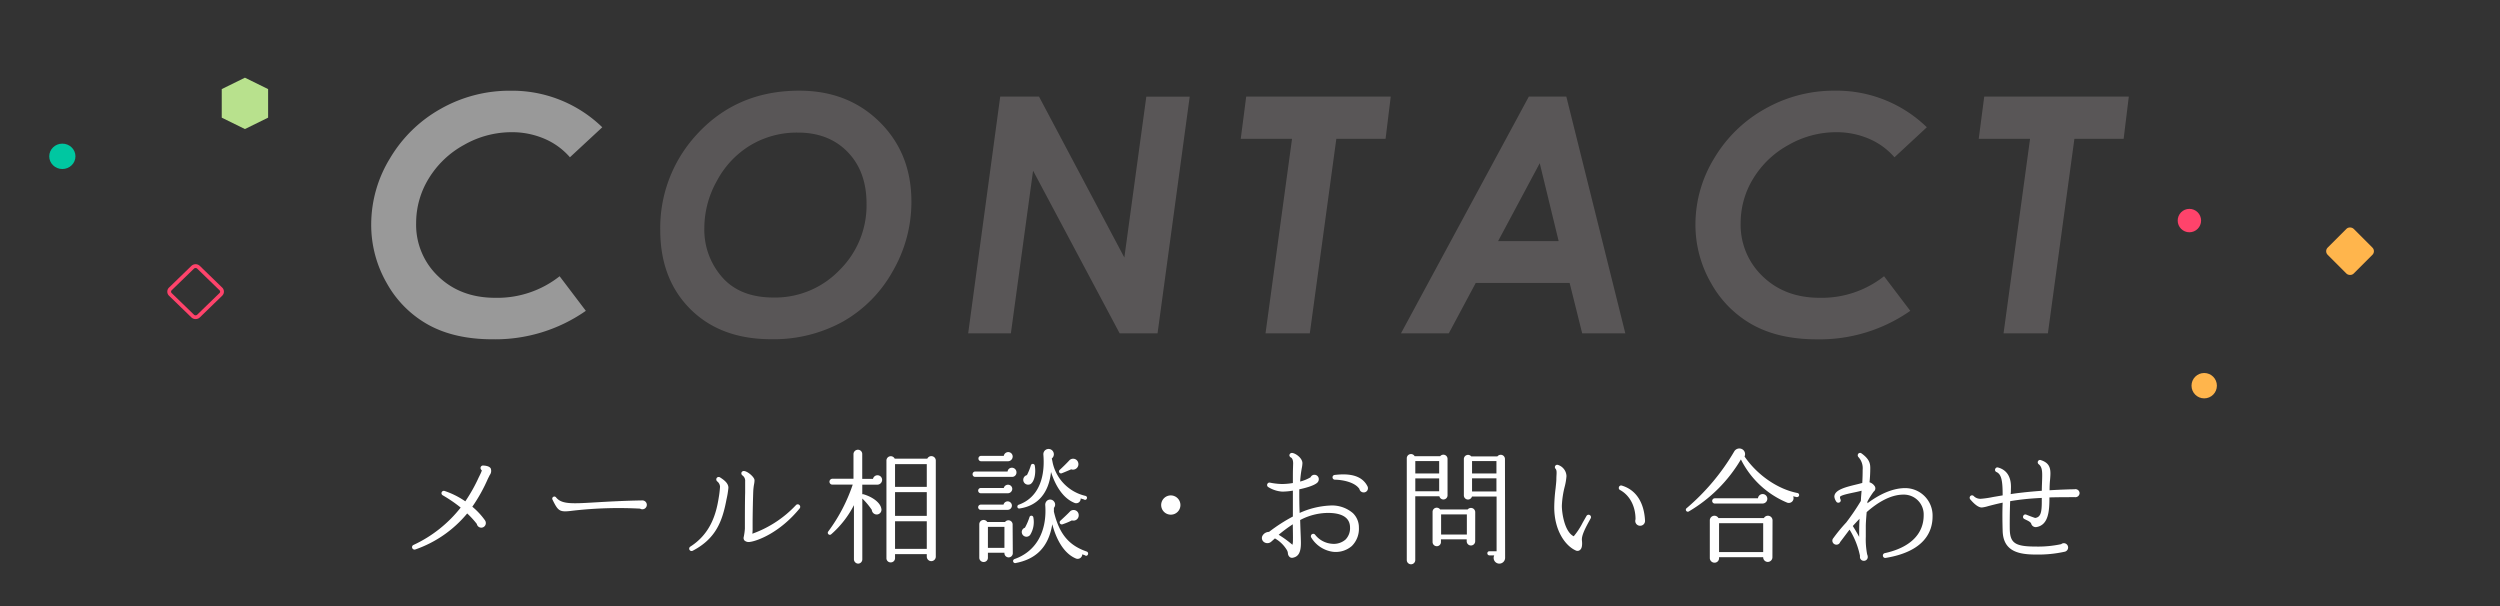 <svg xmlns="http://www.w3.org/2000/svg" viewBox="0 0 660 160"><rect x="0" y="0" width="660" height="160" fill="#333333" stroke="none"/><defs><style>.cls-1{fill:none;}.cls-2{opacity:0.5;}.cls-3{fill:#fff;}.cls-4{fill:#807a7b;}.cls-5{fill:#ffb54c;}.cls-6{fill:#ff436b;}.cls-7{fill:#00c7a1;}.cls-8{fill:#b8e18d;}</style></defs><title>title</title><g id="レイヤー_2" data-name="レイヤー 2"><g id="title"><rect class="cls-1" width="660" height="160"/><g class="cls-2"><path class="cls-3" d="M159,33.6l-8.54,7.92a18.5,18.5,0,0,0-6.75-4.9,21.69,21.69,0,0,0-8.67-1.72,25.3,25.3,0,0,0-12.53,3.35,24.79,24.79,0,0,0-9.32,8.87,22.35,22.35,0,0,0-3.33,11.76A18.74,18.74,0,0,0,115.74,73q5.86,5.62,15,5.62a26.52,26.52,0,0,0,17-5.69l6.92,9.13A41.74,41.74,0,0,1,130,89.57q-9.86,0-16.76-3.74a28.19,28.19,0,0,1-11.09-11A30.84,30.84,0,0,1,98,59.16a33.42,33.42,0,0,1,4.95-17.35,35.91,35.91,0,0,1,13.4-13.08,36.83,36.83,0,0,1,18.44-4.78A34.15,34.15,0,0,1,159,33.6Z"/><path class="cls-4" d="M211,23.94q12.87,0,21.24,8.28t8.37,21a36.48,36.48,0,0,1-4.95,18.42,34.58,34.58,0,0,1-13.17,13.28,37.81,37.81,0,0,1-18.88,4.63q-13.34,0-21.3-7.9t-8-20.82a36.29,36.29,0,0,1,9.52-25.19Q194.44,23.94,211,23.94ZM210.54,35a23.79,23.79,0,0,0-12.26,3.25,24.21,24.21,0,0,0-8.94,9.35,25.54,25.54,0,0,0-3.4,12.6,19,19,0,0,0,4.72,13q4.72,5.35,13.55,5.35a23.57,23.57,0,0,0,17.4-7.22,24,24,0,0,0,7.16-17.54q0-8.54-5-13.68T210.54,35Z"/><path class="cls-4" d="M264.06,25.51h10.24L296.83,68l5.8-42.48h11.45L305.59,88h-10L272.73,45.05,266.87,88H255.6Z"/><path class="cls-4" d="M329,25.51h38.15l-1.36,11.13h-13l-7,51.36H334.1l7-51.36H327.56Z"/><path class="cls-4" d="M403.61,25.51h9.9L429.08,88H417.7l-3.31-13.3H389.59L382.48,88H369.86Zm7.88,38.15-5-20.58-11,20.58Z"/><path class="cls-4" d="M508.68,33.6l-8.54,7.92a18.49,18.49,0,0,0-6.75-4.9,21.69,21.69,0,0,0-8.67-1.72,25.3,25.3,0,0,0-12.53,3.35,24.79,24.79,0,0,0-9.33,8.87,22.35,22.35,0,0,0-3.33,11.76A18.74,18.74,0,0,0,465.39,73q5.86,5.62,15,5.62a26.52,26.52,0,0,0,17-5.69l6.92,9.13a41.74,41.74,0,0,1-24.68,7.52q-9.86,0-16.76-3.74a28.19,28.19,0,0,1-11.09-11,30.84,30.84,0,0,1-4.18-15.7,33.42,33.42,0,0,1,4.95-17.35A35.9,35.9,0,0,1,466,28.72a36.83,36.83,0,0,1,18.44-4.78A34.15,34.15,0,0,1,508.68,33.6Z"/><path class="cls-4" d="M523.84,25.51H562l-1.36,11.13h-13l-7,51.36H528.94l7-51.36H522.39Z"/></g><rect class="cls-5" x="615.56" y="61.47" width="9.7" height="9.7" rx="1.34" ry="1.34" transform="translate(134.82 458.12) rotate(-45)"/><circle class="cls-5" cx="581.91" cy="101.82" r="3.35"/><circle class="cls-6" cx="578" cy="58.23" r="3.09"/><path class="cls-6" d="M51.63,70.75a.61.61,0,0,1,.43.17l5.89,5.71a.51.51,0,0,1,0,.74l-5.89,5.71a.62.62,0,0,1-.85,0l-5.89-5.71a.51.51,0,0,1,0-.74l5.89-5.71a.61.61,0,0,1,.43-.17m0-1a1.61,1.61,0,0,0-1.12.45l-5.89,5.71a1.5,1.5,0,0,0,0,2.17l5.89,5.71a1.62,1.62,0,0,0,2.24,0l5.89-5.71a1.5,1.5,0,0,0,0-2.17l-5.89-5.71a1.61,1.61,0,0,0-1.12-.45Z"/><ellipse class="cls-7" cx="16.46" cy="41.27" rx="3.46" ry="3.35"/><polygon class="cls-8" points="58.54 23.52 58.54 31.06 64.66 34.07 70.78 31.06 70.78 23.52 64.66 20.51 58.54 23.52"/><path class="cls-3" d="M129.28,125.44l-.5,1a42.74,42.74,0,0,1-4.09,7.33,18.86,18.86,0,0,1,3.37,3.63,1.3,1.3,0,0,1,.2.69,1.2,1.2,0,0,1-2.38.23,22.78,22.78,0,0,0-2.54-2.77,30.92,30.92,0,0,1-13.7,9.51.65.65,0,0,1-.79-.33.63.63,0,0,1,.3-.86A34.08,34.08,0,0,0,121.62,134a36.76,36.76,0,0,0-4.72-3.23.64.64,0,0,1-.33-.73.62.62,0,0,1,.79-.43,21.79,21.79,0,0,1,5.48,2.74A42.26,42.26,0,0,0,126.4,126c.26-.53.92-1.78.76-1.88a.69.69,0,0,1-.3-.56.65.65,0,0,1,.59-.66c.4,0,1.75.07,2.11.79A1.82,1.82,0,0,1,129.28,125.44Z"/><path class="cls-3" d="M169,134.28a106.75,106.75,0,0,0-17.69.53c-3.56.46-3.89.26-5.45-2.9a.56.56,0,0,1,.89-.66c1.45,1.88,4.09,1.75,10.17,1.39,2.9-.17,7.79-.46,12.67-.53a1.17,1.17,0,1,1-.59,2.18Z"/><path class="cls-3" d="M191.81,131.77c-1.09,5.84-2.81,10.43-8.94,13.63a.63.63,0,0,1-.63-1.09c5.35-3.4,6.83-8.65,7.49-12.84a26.87,26.87,0,0,0,.36-3,1.92,1.92,0,0,0-.76-1.39.7.7,0,0,1-.1-.92.65.65,0,0,1,.86-.13c1.09.69,2.21,1.55,2.21,2.74A22.44,22.44,0,0,1,191.81,131.77ZM198,143.06a1.7,1.7,0,0,1-1.45-.36,1,1,0,0,1-.23-.83,15.81,15.81,0,0,0,.33-2.28c0-2.9,0-7.16.07-9.57v-2.94a1.72,1.72,0,0,0-.73-1.58.67.67,0,0,1-.17-.89.69.69,0,0,1,.63-.26c1,.1,2.74,1.65,2.74,2.41,0,.16,0,.46-.1,1a13.64,13.64,0,0,0-.23,1.95c-.07,1.72-.17,6-.17,8.42v1.32a10.39,10.39,0,0,1-.07,1.45,29.33,29.33,0,0,0,11.55-7.59.62.62,0,0,1,.86,0,.66.66,0,0,1,.1.89C205.77,140.75,199.83,142.83,198,143.06Z"/><path class="cls-3" d="M231.64,127.95h-4v2.54a.56.56,0,0,1,.33,0c2.34.69,4.39,2.15,4.69,3.73a1.26,1.26,0,0,1-1.58,1.55,1.3,1.3,0,0,1-.92-1.16,19.07,19.07,0,0,0-2.51-3v16.07a1.13,1.13,0,0,1-1.09,1.12,1.16,1.16,0,0,1-1.12-1.12V133.36a26,26,0,0,1-6,7.69.54.54,0,0,1-.79-.73,44.55,44.55,0,0,0,6.47-12.38h-5.41a.76.76,0,0,1-.73-.76.79.79,0,0,1,.73-.79h5.61v-6.57a1.19,1.19,0,0,1,1.19-1.09,1.13,1.13,0,0,1,1.12,1.09v6.6h2.84a1.22,1.22,0,0,1,2.41.26A1.27,1.27,0,0,1,231.64,127.95Zm15.41,19a1.19,1.19,0,0,1-2.38,0v-.66h-8.38v1.09a1.11,1.11,0,0,1-1.15,1.09,1.09,1.09,0,0,1-1.12-1.09V121.54a1.15,1.15,0,0,1,2.18-.46h8.61a1.18,1.18,0,0,1,2.24.46Zm-10.76-18.42h8.38v-6h-8.38Zm0,7.66h8.38v-6.27h-8.38Zm0,8.71h8.38v-7.29h-8.38Z"/><path class="cls-3" d="M267.12,125.9h-9.67a.68.68,0,0,1-.69-.69.7.7,0,0,1,.69-.73H266a1.14,1.14,0,0,1,1.16-1,1.21,1.21,0,0,1,1.19,1.22A1.16,1.16,0,0,1,267.12,125.9Zm-1.06,4.32h-7.13a.69.69,0,1,1,0-1.39H265a1.14,1.14,0,0,1,1.12-.86,1.11,1.11,0,0,1,1.12,1.12A1.18,1.18,0,0,1,266.06,130.22Zm0,4.39h-7.13a.69.69,0,1,1,0-1.39h6a1.13,1.13,0,0,1,1.09-.86,1.12,1.12,0,0,1,0,2.24Zm0-12.84H259a.7.7,0,0,1-.69-.73.68.68,0,0,1,.69-.69h6a1.2,1.2,0,0,1,1.16-1,1.18,1.18,0,0,1,1.19,1.19A1.26,1.26,0,0,1,266,121.77Zm1.32,24.29a1.1,1.1,0,0,1-1.09,1.09,1.12,1.12,0,0,1-1.12-1.22h-4.36v1.32a1.11,1.11,0,0,1-1.12,1.12,1.14,1.14,0,0,1-1.16-1.12v-8.88a1.14,1.14,0,0,1,2.11-.56h4.69a1.11,1.11,0,0,1,2,.56Zm-6.57-1.42h4.36V139.1h-4.36Zm25.74,2-.83-.3a1.22,1.22,0,0,1-1.78,1.06c-2.61-1.12-4.85-4.13-6.14-9-1,6.14-4.39,9.27-9.77,10.26a.55.55,0,0,1-.23-1.06c5.51-1.91,8.65-7,8.15-14.19a1.44,1.44,0,0,1,.46-1.22,1.27,1.27,0,0,1,1.82.17,1.3,1.3,0,0,1,0,1.72v1c1.39,5.91,4,8.94,8.68,10.53a.57.57,0,0,1,.33.69A.53.53,0,0,1,286.52,146.69Zm-.26-14.75-1-.3a1.17,1.17,0,0,1-1.65,1.16c-2.61-1.06-4.79-3.83-6.17-8.15-.59,5.54-3.47,8.94-8.32,9.64-.66.1-.76-.83-.2-1,4.72-1.68,7.06-6.4,6.5-13.23a1.38,1.38,0,0,1,2.15-1.25,1.41,1.41,0,0,1,.07,2.28c.07.26.2.89.23,1.09a11.52,11.52,0,0,0,8.65,8.78.51.51,0,0,1,.4.63A.52.52,0,0,1,286.26,131.94Zm-14.32,9.31a1.23,1.23,0,0,1-2.15-.33,1.19,1.19,0,0,1,.76-1.55,15.52,15.52,0,0,0,1.22-2.84.52.52,0,0,1,1,.1A6.47,6.47,0,0,1,271.94,141.25Zm-.1-13.33a1.28,1.28,0,1,1-.76-2.44,14.5,14.5,0,0,0,1.06-2.64.53.53,0,0,1,1,.07C273.58,125.07,273,127.48,271.84,127.91Zm11-4c-.53.23-2,.86-2.54,1.06a.53.53,0,0,1-.56-.89c.73-.66,1.85-1.75,2.54-2.51a1.38,1.38,0,0,1,2.34.63A1.44,1.44,0,0,1,282.83,123.92Zm.2,13.47a18.69,18.69,0,0,1-2.61,1.09.56.56,0,0,1-.56-.92c.46-.43,2.11-1.95,2.54-2.44a1.35,1.35,0,0,1,2.34.92A1.39,1.39,0,0,1,283,137.39Z"/><path class="cls-3" d="M309.09,135.87a2.54,2.54,0,1,1,2.54-2.54A2.52,2.52,0,0,1,309.09,135.87Z"/><path class="cls-3" d="M356.88,144.15a6.47,6.47,0,0,1-5,1.52,7.94,7.94,0,0,1-5.71-3.76.65.65,0,0,1,.2-.89.63.63,0,0,1,.86.2,6.25,6.25,0,0,0,4.46,2.34,4.71,4.71,0,0,0,3.53-1.12,4.25,4.25,0,0,0,1.19-3.17c0-3.2-3.17-3.86-5.81-3.86a15.94,15.94,0,0,0-7.36,1.88l.07,2.15c.07,1.78.13,3.17.13,3.93,0,2.41-.63,3.56-2.08,3.86a1,1,0,0,1-.82-.13,1.37,1.37,0,0,1-.53-1,2,2,0,0,0-.26-.86,8.65,8.65,0,0,0-3.17-3.1l-1,.89a1.53,1.53,0,0,1-1.85.1,1.3,1.3,0,0,1-.46-1.65,2,2,0,0,1,1.75-1.06,44.62,44.62,0,0,1,6.3-4.06c0-2.28,0-4.55,0-6.83a18.47,18.47,0,0,1-2.77.26,7.94,7.94,0,0,1-3.76-1.22.64.64,0,0,1-.16-.89.6.6,0,0,1,.66-.26,17.65,17.65,0,0,0,3.23.36,18.48,18.48,0,0,0,2.8-.26c0-3.6,0-2.61.07-5.18,0-.76-.2-1.35-.56-1.55a.69.69,0,0,1-.43-.59.67.67,0,0,1,.63-.63c.89,0,2.81,1.32,2.81,2.71a7.87,7.87,0,0,1-.17,1.32,28.51,28.51,0,0,0-.43,3.53A10.78,10.78,0,0,0,346,126a1.09,1.09,0,0,1,1-.66,1.15,1.15,0,0,1,1.16,1.16,1.27,1.27,0,0,1-.3.83c-.66.73-2.67,1.39-4.85,1.85,0,2.08,0,4.16.1,6.24a21.68,21.68,0,0,1,7.89-1.95,8.44,8.44,0,0,1,6.17,2,5.23,5.23,0,0,1,1.58,3.8A6.41,6.41,0,0,1,356.88,144.15Zm-15.58-5.74a38.83,38.83,0,0,0-3.73,2.77,27,27,0,0,1,3.63,2.64,3.37,3.37,0,0,0,.13-1.06C341.37,142.11,341.3,139.1,341.3,138.41ZM360,130a1.14,1.14,0,0,1-1.12-.92c-1.29-1.91-4.79-2.44-6.5-2.44a.63.63,0,0,1-.07-1.25c3.1-.36,7-.3,8.68,2.94A1.11,1.11,0,0,1,360,130Z"/><path class="cls-3" d="M382.15,130.72a1.09,1.09,0,0,1-2.15.3h-6.37v16.83a1.12,1.12,0,1,1-2.24,0V121a1.11,1.11,0,0,1,2.08-.56h6.73a1.1,1.1,0,0,1,1.95.69ZM373.64,125h6.3v-3.27h-6.3Zm0,4.69h6.3v-3.4h-6.3Zm15.81,13.2a1.12,1.12,0,1,1-2.24,0v-.5h-6.8v.69a1.09,1.09,0,0,1-1.09,1.12,1.11,1.11,0,0,1-1.12-1.12v-7.89a1.1,1.1,0,0,1,2-.69h7.26a1.13,1.13,0,0,1,2,.69Zm-9-1.78h6.8v-5.31h-6.8Zm16.9,6.17a1.54,1.54,0,0,1-1.52,1.52,1.51,1.51,0,0,1-1.35-2.18h-1.29a.55.55,0,0,1-.53-.56.52.52,0,0,1,.53-.53h1.91V131.08h-6.5a1.09,1.09,0,0,1-2.14-.3v-9.6a1.1,1.1,0,0,1,1.95-.69h6.9a1.12,1.12,0,0,1,2,.66ZM388.62,125h6.44v-3.27h-6.44Zm0,4.75h6.44v-3.47h-6.44Z"/><path class="cls-3" d="M417.63,142.67c.13,1.25,0,2.11-.5,2.51a1,1,0,0,1-1,.2c-2.71-1.12-5.81-5.12-5.81-11.49a43.26,43.26,0,0,1,.36-5c.1-1,.2-1.82.2-2.41,0-1.22.23-2.21-.2-2.71a.62.62,0,0,1,.53-1.06,3.21,3.21,0,0,1,2.34,3,15.74,15.74,0,0,1-.46,2.74,24.13,24.13,0,0,0-.76,5.08c0,1.88.69,6.83,3.13,8.05a18.43,18.43,0,0,0,2.38-3.63l1-1.75a.64.64,0,0,1,.86-.23.65.65,0,0,1,.23.89C418.75,139,417.46,141.31,417.63,142.67ZM433,138.8a1.27,1.27,0,0,1-1.29-1.29,1.66,1.66,0,0,1,.07-.43c0-3.47-1.55-6.34-4.09-7.72a.6.6,0,0,1-.3-.73.6.6,0,0,1,.79-.43c3.86,1.16,5.88,4.62,6.11,9.27A1.28,1.28,0,0,1,433,138.8Z"/><path class="cls-3" d="M474.39,131.25l-1-.23a1.25,1.25,0,0,1-1.71,1.62,23.92,23.92,0,0,1-12.08-11.35A38.74,38.74,0,0,1,445.88,135a.52.52,0,0,1-.59-.86,58.36,58.36,0,0,0,12.57-15,1.56,1.56,0,0,1,2.11-.53,1.49,1.49,0,0,1,.59,1.91c3.37,4.92,8.81,8.65,14,9.64a.54.54,0,0,1-.2,1.06Zm-6.47,15.88a1.24,1.24,0,0,1-1.22,1.22,1.23,1.23,0,0,1-1.22-1.25H453.83v.26a1.18,1.18,0,0,1-1.19,1.19,1.24,1.24,0,0,1-1.25-1.19v-10a1.22,1.22,0,0,1,2.28-.59h12a1.22,1.22,0,0,1,2.28.59Zm-2.61-14.19H452.71a.69.69,0,1,1,0-1.39h11.39a1.26,1.26,0,0,1,1.25-1.12,1.23,1.23,0,0,1,1.22,1.25A1.25,1.25,0,0,1,465.31,132.93Zm-11.48,12.81h11.65v-7.62H453.83Z"/><path class="cls-3" d="M497.82,147.29a.62.62,0,0,1-.73-.53.63.63,0,0,1,.49-.73c6.63-1.45,10.27-5,10.27-10a5.23,5.23,0,0,0-5.35-5.45c-3.43,0-6.87,2.11-9.7,4.62-.13,1.55-.23,2.9-.23,3.73s0,1.85,0,2.74a21.07,21.07,0,0,0,.36,4.69,1.81,1.81,0,0,1,.16.69,1,1,0,0,1-1.06,1,1,1,0,0,1-1-1.12c0-.16,0-.33-.07-.53a21,21,0,0,0-2.67-6.57c-.16.2-.33.4-.49.63-.63.83-1.29,1.72-2,2.64a1,1,0,0,1-1,.69,1.06,1.06,0,0,1-1.06-1.06,1,1,0,0,1,.26-.66,42.45,42.45,0,0,1,3.4-4.13,60.89,60.89,0,0,0,3.86-5.68c.07-.92,0-.43.2-2.71-.66.17-1.35.33-2,.46-1.19.26-3.63.73-3.7,1.19a1.43,1.43,0,0,0,.16.69.6.6,0,0,1-.4.79.64.64,0,0,1-.79-.33,2.75,2.75,0,0,1-.46-1.22c0-1.85,3.1-2.57,6.11-3.3.43-.1.86-.23,1.26-.33q.1-1.73.1-3.47a4.37,4.37,0,0,0-1.12-3.37.69.69,0,0,1-.07-.83.61.61,0,0,1,.89-.13c2.08,1.49,2.31,2.64,2.31,3.89a35.6,35.6,0,0,1-.2,3.73,2.58,2.58,0,0,1,1.35,1,1.05,1.05,0,0,1-.23,1.45A21.43,21.43,0,0,0,493,132.4l0,.46c3-2.24,6.5-4,10-4a7.24,7.24,0,0,1,7.2,7.39C510.23,140.36,508.05,145.6,497.82,147.29Zm-8.68-8.42q1,1.58,1.68,2.87c0-1.62,0-3.17.1-4.79C490.29,137.62,489.7,138.24,489.14,138.87Z"/><path class="cls-3" d="M547.78,131.25c-1.25,0-4.55,0-6.73.07,0,3.56-.23,7.26-3.4,7.82a1.24,1.24,0,0,1-1.42-.92c-.23-.56-1.32-.92-1.88-1.25a.6.6,0,0,1-.2-.79.59.59,0,0,1,.82-.3c.73.3,1.78.69,2.31.86,1.45-.2,1.75-1.45,1.75-4.29v-1c-1.45.07-3,.17-4.49.33s-2.67.33-3.86.53c-.1,2.74-.13,5.41-.1,7.46.1,3.63,1.45,4.52,6.9,4.52a29.18,29.18,0,0,0,6.67-.63,1.09,1.09,0,0,1,.73-.26,1.14,1.14,0,0,1,.26,2.24,32.22,32.22,0,0,1-7.59.76c-4.52,0-8.71-.76-8.85-6.27-.07-2.48-.1-5,0-7.43-1.62.33-2.94.69-3.83.92a8.68,8.68,0,0,1-1.68.36c-1.22,0-2.64-1.68-3.07-2.18a.67.67,0,0,1,.1-.89.63.63,0,0,1,.89.1,2.48,2.48,0,0,0,1.95.66,24.9,24.9,0,0,0,3.1-.46l2.54-.43c0-3.83-.3-5.58-1.65-6.17a.61.61,0,0,1-.3-.83.59.59,0,0,1,.73-.36c1.38.36,3.63,1.55,3.4,5.68,0,.46,0,.89-.07,1.35,1-.17,2.08-.3,3.23-.43,1.75-.2,3.43-.33,5-.46,0-1.39.1-2.74.1-4.13s-.17-2.28-.92-2.87a.63.63,0,0,1-.13-.89.58.58,0,0,1,.69-.2c2.77.89,2.64,2.77,2.44,5.15a26.55,26.55,0,0,0-.13,2.81c3.33-.2,5.81-.26,6.57-.26a1.09,1.09,0,0,1,1.35,1A1.1,1.1,0,0,1,547.78,131.25Z"/></g></g></svg>